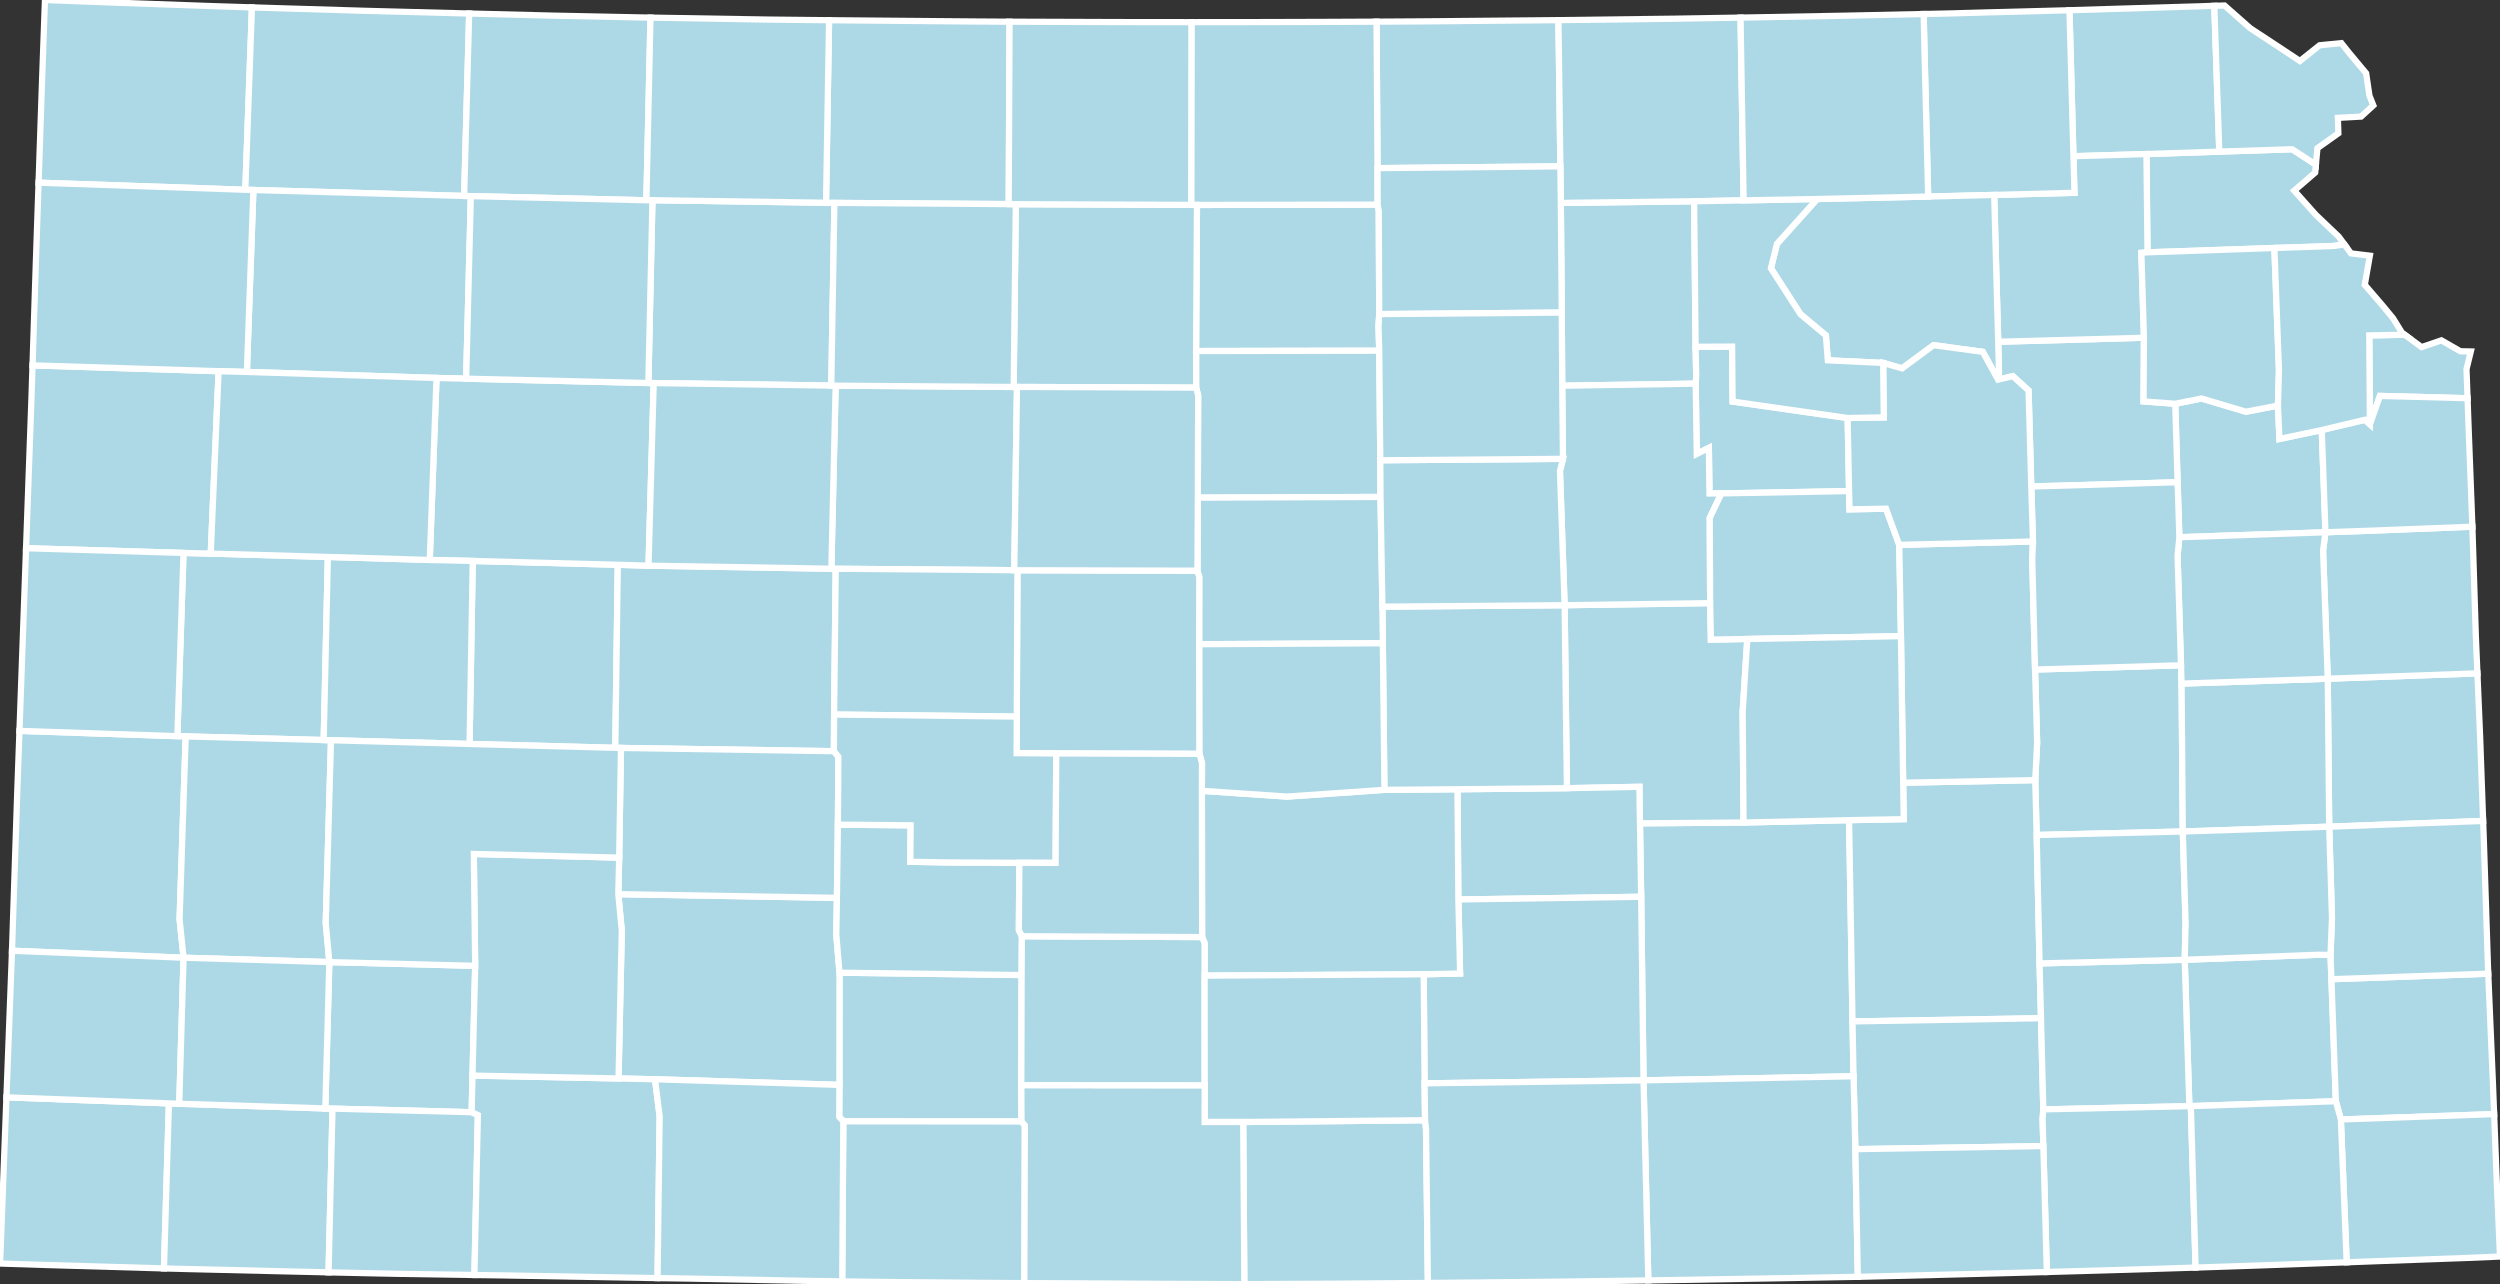 <?xml version="1.0" encoding="utf-8" ?>
<svg baseProfile="full" fill="lightblue" height="205.458" stroke="#ffffff" stroke-width="1" version="1.1" width="400.0" xmlns="http://www.w3.org/2000/svg" xmlns:ev="http://www.w3.org/2001/xml-events" xmlns:xlink="http://www.w3.org/1999/xlink">
	<rect width="100%" height="100%" fill="#333333" stroke="none"/>
	<defs />
	<g id="counties"><path d="M 75.641,89.749 L 98.848,90.364 L 98.448,119.652 L 75.129,119.036 L 75.641,89.749 z" id="c20101" />
		<path d="M 262.587,143.485 L 262.394,131.73 L 278.97,131.603 L 295.853,131.223 L 296.402,163.426 L 296.567,172.2 L 262.965,172.856 L 262.587,143.485 z" id="c20015" />
		<path d="M 249.882,50.012 L 249.735,32.465 L 271.062,32.201 L 271.292,55.483 L 271.393,60.118 L 271.311,61.384 L 249.955,61.712 L 249.882,50.012 z" id="c20027" />
		<path d="M 372.441,108.594 L 396.387,107.736 L 396.819,117.87 L 397.246,129.803 L 397.302,131.348 L 372.673,132.27 L 372.441,108.594 z" id="c20107" />
		<path d="M 7.193,0.0 L 18.542,0.429 L 33.527,0.963 L 40.312,1.182 L 39.25,30.363 L 6.171,29.228 L 6.185,28.833 L 6.746,12.372 L 7.193,0.0 z" id="c20023" />
		<path d="M 349.554,153.564 L 370.91,152.758 L 372.882,152.784 L 373.028,156.675 L 373.733,176.192 L 350.535,176.977 L 350.298,176.986 L 349.554,153.564 z" id="c20133" />
		<path d="M 0.124,199.347 L 0.303,194.548 L 0.691,184.369 L 1.027,175.573 L 27.027,176.541 L 26.234,202.946 L 7.531,202.405 L 0.756,202.19 L 0.0,202.166 L 0.124,199.347 z" id="c20129" />
		<path d="M 325.637,124.818 L 325.944,118.842 L 325.608,107.128 L 348.961,106.446 L 349.052,109.378 L 349.246,133.039 L 325.867,133.6 L 325.637,124.818 z" id="c20031" />
		<path d="M 250.341,96.834 L 273.625,96.497 L 273.74,102.339 L 279.57,102.235 L 278.821,113.93 L 278.97,131.603 L 262.394,131.73 L 262.3,125.89 L 250.703,126.109 L 250.341,96.834 z" id="c20115" />
		<path d="M 27.027,176.541 L 28.677,176.601 L 52.047,177.35 L 53.202,177.378 L 52.569,203.576 L 44.755,203.396 L 30.001,203.047 L 26.234,202.946 L 27.027,176.541 z" id="c20189" />
		<path d="M 134.322,155.631 L 163.456,156.006 L 163.41,173.646 L 163.437,179.435 L 134.93,179.408 L 134.279,178.698 L 134.303,173.582 L 134.322,155.631 z" id="c20097" />
		<path d="M 379.086,53.667 L 384.745,53.556 L 387.445,55.537 L 390.627,54.459 L 393.653,56.198 L 394.806,56.223 L 395.331,56.235 L 394.641,59.06 L 394.808,63.719 L 380.791,63.346 L 379.186,67.89 L 379.086,53.667 z" id="c20209" />
		<path d="M 98.848,90.364 L 103.764,90.509 L 133.016,90.996 L 133.713,91.003 L 133.457,114.33 L 133.42,120.19 L 99.362,119.672 L 98.448,119.652 L 98.848,90.364 z" id="c20135" />
		<path d="M 373.028,156.675 L 398.119,155.788 L 398.175,157.099 L 398.872,173.388 L 398.994,176.526 L 399.062,178.255 L 374.539,179.114 L 373.733,176.192 L 373.028,156.675 z" id="c20037" />
		<path d="M 295.853,131.223 L 304.598,131.067 L 304.507,125.233 L 325.637,124.818 L 325.867,133.6 L 326.329,154.147 L 326.561,162.915 L 296.402,163.426 L 295.853,131.223 z" id="c20073" />
		<path d="M 98.931,143.066 L 133.91,143.658 L 133.805,149.528 L 134.322,155.631 L 134.303,173.582 L 104.8,172.683 L 98.966,172.555 L 99.486,148.937 L 98.931,143.066 z" id="c20057" />
		<path d="M 374.539,179.114 L 399.062,178.255 L 399.528,190.219 L 399.831,197.16 L 400.0,201.046 L 394.896,201.264 L 379.68,201.81 L 379.016,201.835 L 375.469,201.969 L 374.539,179.114 z" id="c20021" />
		<path d="M 343.431,24.647 L 355.087,24.259 L 366.752,23.878 L 370.544,26.355 L 370.429,27.608 L 368.939,28.897 L 367.078,30.501 L 368.28,31.849 L 370.54,34.379 L 374.201,37.866 L 375.103,39.101 L 373.437,39.354 L 363.898,39.679 L 343.601,40.371 L 343.431,24.647 z" id="c20005" />
		<path d="M 331.114,1.634 L 331.297,1.629 L 354.288,0.934 L 355.087,24.259 L 343.431,24.647 L 331.751,24.993 L 331.114,1.634 z" id="c20013" />
		<path d="M 296.402,163.426 L 326.561,162.915 L 326.926,177.498 L 326.811,179.051 L 326.936,183.372 L 296.857,183.865 L 296.567,172.2 L 296.402,163.426 z" id="c20049" />
		<path d="M 326.561,162.915 L 326.329,154.147 L 349.554,153.564 L 350.298,176.986 L 326.926,177.498 L 326.561,162.915 z" id="c20205" />
		<path d="M 29.363,88.468 L 33.717,88.576 L 52.458,89.111 L 51.788,118.409 L 29.71,117.825 L 28.377,117.786 L 29.363,88.468 z" id="c20203" />
		<path d="M 198.911,179.517 L 228.008,179.235 L 228.164,180.593 L 228.457,205.274 L 215.36,205.38 L 211.769,205.401 L 199.096,205.457 L 198.911,179.517 z" id="c20077" />
		<path d="M 348.418,77.155 L 348.038,64.603 L 352.248,63.756 L 359.347,65.873 L 364.47,64.89 L 364.708,70.233 L 371.478,68.806 L 372.074,85.162 L 348.7,85.955 L 348.418,77.155 z" id="c20045" />
		<path d="M 104.393,32.034 L 132.164,32.439 L 133.505,32.463 L 133.002,61.692 L 104.59,61.293 L 103.739,61.285 L 104.393,32.034 z" id="c20065" />
		<path d="M 191.515,32.79 L 220.425,32.739 L 220.599,33.777 L 220.675,50.253 L 220.556,52.223 L 220.677,56.11 L 191.374,56.167 L 191.515,32.79 z" id="c20123" />
		<path d="M 220.247,3.466 L 225.954,3.431 L 228.248,3.415 L 246.936,3.245 L 249.348,3.221 L 249.659,26.614 L 220.408,26.899 L 220.247,3.466 z" id="c20157" />
		<path d="M 249.348,3.221 L 267.97,2.991 L 272.767,2.912 L 274.97,2.875 L 278.489,2.818 L 278.679,14.507 L 278.98,32.062 L 271.062,32.201 L 249.735,32.465 L 249.659,26.614 L 249.348,3.221 z" id="c20201" />
		<path d="M 371.69,88.114 L 372.074,85.162 L 379.849,84.889 L 395.581,84.27 L 395.985,97.064 L 396.134,101.768 L 396.134,101.77 L 396.387,107.736 L 372.441,108.594 L 371.69,88.114 z" id="c20121" />
		<path d="M 40.312,1.182 L 44.733,1.319 L 46.363,1.368 L 58.444,1.732 L 74.033,2.136 L 75.068,2.163 L 74.26,31.352 L 40.543,30.402 L 39.25,30.363 L 40.312,1.182 z" id="c20153" />
		<path d="M 40.543,30.402 L 74.26,31.352 L 75.335,31.379 L 74.582,60.589 L 69.843,60.475 L 39.502,59.51 L 40.543,30.402 z" id="c20193" />
		<path d="M 191.374,56.167 L 220.677,56.11 L 220.846,73.644 L 220.881,79.511 L 191.654,79.624 L 191.707,63.262 L 191.383,62.02 L 191.374,56.167 z" id="c20105" />
		<path d="M 133.704,61.709 L 162.187,61.915 L 162.72,61.911 L 162.281,91.234 L 133.713,91.003 L 133.016,90.996 L 133.704,61.709 z" id="c20051" />
		<path d="M 52.697,153.936 L 76.029,154.534 L 75.602,172.093 L 75.462,177.952 L 53.202,177.378 L 52.047,177.35 L 52.697,153.936 z" id="c20081" />
		<path d="M 371.478,68.806 L 378.392,67.165 L 379.186,67.89 L 380.791,63.346 L 394.808,63.719 L 394.959,67.903 L 395.303,76.942 L 395.576,84.095 L 395.581,84.27 L 379.849,84.889 L 372.074,85.162 L 371.478,68.806 z" id="c20091" />
		<path d="M 3.113,116.939 L 28.377,117.786 L 29.71,117.825 L 28.732,147.078 L 29.369,153.235 L 1.917,152.118 L 2.751,126.971 L 3.113,116.939 z" id="c20075" />
		<path d="M 190.629,3.546 L 202.548,3.534 L 212.788,3.501 L 220.247,3.466 L 220.408,26.899 L 220.425,32.739 L 191.515,32.79 L 190.585,32.783 L 190.629,3.546 z" id="c20089" />
		<path d="M 319.836,59.551 L 319.712,54.683 L 343.031,54.04 L 342.967,64.225 L 348.038,64.603 L 348.418,77.155 L 325.002,77.842 L 324.572,62.476 L 322.048,60.182 L 319.69,60.735 L 319.836,59.551 z" id="c20177" />
		<path d="M 29.71,117.825 L 51.788,118.409 L 52.962,118.439 L 52.118,147.69 L 52.697,153.936 L 29.369,153.235 L 28.732,147.078 L 29.71,117.825 z" id="c20093" />
		<path d="M 233.195,126.28 L 250.703,126.109 L 262.3,125.89 L 262.394,131.73 L 262.587,143.485 L 233.339,143.916 L 233.195,126.28 z" id="c20079" />
		<path d="M 69.843,60.475 L 74.582,60.589 L 103.739,61.285 L 104.59,61.293 L 103.764,90.509 L 98.848,90.364 L 75.641,89.749 L 68.76,89.594 L 69.843,60.475 z" id="c20063" />
		<path d="M 5.203,58.458 L 34.976,59.392 L 33.717,88.576 L 29.363,88.468 L 4.167,87.716 L 5.015,64.243 L 5.203,58.458 z" id="c20199" />
		<path d="M 75.068,2.163 L 88.605,2.504 L 103.262,2.804 L 104.079,2.82 L 103.42,32.043 L 75.335,31.379 L 74.26,31.352 L 75.068,2.163 z" id="c20039" />
		<path d="M 99.362,119.672 L 133.42,120.19 L 134.14,121.081 L 134.116,125.093 L 134.062,131.944 L 133.91,143.658 L 98.931,143.066 L 99.065,137.222 L 99.362,119.672 z" id="c20083" />
		<path d="M 227.793,155.885 L 233.616,155.758 L 233.339,143.916 L 262.587,143.485 L 262.965,172.856 L 227.935,173.331 L 227.793,155.885 z" id="c20173" />
		<path d="M 53.202,177.378 L 75.462,177.952 L 76.461,178.408 L 75.907,204 L 63.928,203.816 L 59.088,203.717 L 52.569,203.576 L 53.202,177.378 z" id="c20175" />
		<path d="M 162.79,91.24 L 191.591,91.312 L 191.917,92.344 L 191.895,103.075 L 191.927,120.617 L 169,120.549 L 162.657,120.507 L 162.686,114.654 L 162.79,91.24 z" id="c20009" />
		<path d="M 192.302,126.532 L 205.93,127.451 L 221.51,126.373 L 233.195,126.28 L 233.339,143.916 L 233.616,155.758 L 227.793,155.885 L 192.737,156.101 L 192.734,150.892 L 192.338,149.932 L 192.302,126.532 z" id="c20155" />
		<path d="M 326.811,179.051 L 326.926,177.498 L 350.298,176.986 L 350.535,176.977 L 351.292,202.811 L 348.535,202.899 L 337.053,203.249 L 329.438,203.466 L 327.491,203.521 L 326.936,183.372 L 326.811,179.051 z" id="c20125" />
		<path d="M 271.311,61.384 L 271.393,60.118 L 271.292,55.483 L 277.139,55.455 L 277.214,64.25 L 295.622,66.882 L 295.852,78.572 L 275.433,78.943 L 273.517,78.956 L 273.42,71.658 L 271.481,72.635 L 271.311,61.384 z" id="c20061" />
		<path d="M 262.965,172.856 L 296.567,172.2 L 296.857,183.865 L 297.252,204.289 L 285.169,204.51 L 266.266,204.829 L 263.73,204.868 L 262.965,172.856 z" id="c20035" />
		<path d="M 221.189,97.065 L 250.341,96.834 L 250.703,126.109 L 233.195,126.28 L 221.51,126.373 L 221.252,102.92 L 221.189,97.065 z" id="c20113" />
		<path d="M 104.59,61.293 L 133.002,61.692 L 133.704,61.709 L 133.016,90.996 L 103.764,90.509 L 104.59,61.293 z" id="c20195" />
		<path d="M 350.535,176.977 L 373.733,176.192 L 374.539,179.114 L 375.469,201.969 L 362.056,202.453 L 357.469,202.608 L 351.292,202.811 L 350.535,176.977 z" id="c20099" />
		<path d="M 162.53,32.671 L 190.585,32.783 L 191.515,32.79 L 191.374,56.167 L 191.383,62.02 L 162.72,61.911 L 162.187,61.915 L 162.53,32.671 z" id="c20141" />
		<path d="M 191.654,79.624 L 220.881,79.511 L 221.189,97.065 L 221.252,102.92 L 191.895,103.075 L 191.917,92.344 L 191.591,91.312 L 191.654,79.624 z" id="c20053" />
		<path d="M 75.602,172.093 L 98.966,172.555 L 104.8,172.683 L 105.541,178.605 L 105.209,204.498 L 80.252,204.06 L 75.907,204 L 76.461,178.408 L 75.462,177.952 L 75.602,172.093 z" id="c20119" />
		<path d="M 325.867,133.6 L 349.246,133.039 L 349.696,147.678 L 349.554,153.564 L 326.329,154.147 L 325.867,133.6 z" id="c20207" />
		<path d="M 133.713,91.003 L 162.281,91.234 L 162.79,91.24 L 162.686,114.654 L 133.457,114.33 L 133.713,91.003 z" id="c20165" />
		<path d="M 249.593,75.366 L 250.073,73.414 L 249.955,61.712 L 271.311,61.384 L 271.481,72.635 L 273.42,71.658 L 273.517,78.956 L 275.433,78.943 L 273.556,82.867 L 273.625,96.497 L 250.341,96.834 L 249.593,75.366 z" id="c20041" />
		<path d="M 349.052,109.378 L 372.441,108.594 L 372.673,132.27 L 349.246,133.039 L 349.052,109.378 z" id="c20003" />
		<path d="M 273.625,96.497 L 273.556,82.867 L 275.433,78.943 L 295.852,78.572 L 295.923,81.496 L 301.758,81.389 L 303.878,87.179 L 304.153,101.784 L 279.57,102.235 L 273.74,102.339 L 273.625,96.497 z" id="c20127" />
		<path d="M 133.91,143.658 L 134.062,131.944 L 145.701,132.049 L 145.652,137.884 L 151.478,137.986 L 163.098,138.047 L 163.016,148.819 L 163.502,149.8 L 163.456,156.006 L 134.322,155.631 L 133.805,149.528 L 133.91,143.658 z" id="c20047" />
		<path d="M 134.93,179.408 L 163.437,179.435 L 163.976,180.059 L 163.898,205.298 L 156.939,205.252 L 141.981,205.118 L 139.331,205.083 L 134.756,205.02 L 134.93,179.408 z" id="c20033" />
		<path d="M 163.502,149.8 L 192.338,149.932 L 192.734,150.892 L 192.737,156.101 L 192.751,173.681 L 163.41,173.646 L 163.456,156.006 L 163.502,149.8 z" id="c20151" />
		<path d="M 75.808,136.635 L 99.065,137.222 L 98.931,143.066 L 99.486,148.937 L 98.966,172.555 L 75.602,172.093 L 76.029,154.534 L 75.808,136.635 z" id="c20069" />
		<path d="M 192.751,173.681 L 192.737,156.101 L 227.793,155.885 L 227.935,173.331 L 228.008,179.235 L 198.911,179.517 L 192.738,179.521 L 192.751,173.681 z" id="c20095" />
		<path d="M 354.288,0.934 L 355.922,0.88 L 360.044,4.52 L 364.749,7.608 L 367.985,9.758 L 371.147,7.242 L 372.458,7.112 L 374.618,6.898 L 375.875,8.478 L 378.583,11.727 L 378.64,12.116 L 379.113,15.308 L 379.733,16.863 L 377.779,18.654 L 374.058,18.857 L 374.139,21.326 L 370.789,23.706 L 370.544,26.355 L 366.752,23.878 L 355.087,24.259 L 354.288,0.934 z" id="c20043" />
		<path d="M 133.457,114.33 L 162.686,114.654 L 162.657,120.507 L 169,120.549 L 168.893,138.061 L 163.098,138.047 L 151.478,137.986 L 145.652,137.884 L 145.701,132.049 L 134.062,131.944 L 134.116,125.093 L 134.14,121.081 L 133.42,120.19 L 133.457,114.33 z" id="c20145" />
		<path d="M 220.408,26.899 L 249.659,26.614 L 249.735,32.465 L 249.882,50.012 L 220.675,50.253 L 220.599,33.777 L 220.425,32.739 L 220.408,26.899 z" id="c20029" />
		<path d="M 304.153,101.784 L 303.878,87.179 L 325.277,86.633 L 325.161,89.576 L 325.608,107.128 L 325.944,118.842 L 325.637,124.818 L 304.507,125.233 L 304.153,101.784 z" id="c20111" />
		<path d="M 6.171,29.228 L 39.25,30.363 L 40.543,30.402 L 39.502,59.51 L 34.976,59.392 L 5.203,58.458 L 5.726,42.295 L 6.171,29.228 z" id="c20181" />
		<path d="M 52.458,89.111 L 68.76,89.594 L 75.641,89.749 L 75.129,119.036 L 52.962,118.439 L 51.788,118.409 L 52.458,89.111 z" id="c20171" />
		<path d="M 348.961,106.446 L 348.41,88.892 L 348.7,85.955 L 372.074,85.162 L 371.69,88.114 L 372.441,108.594 L 349.052,109.378 L 348.961,106.446 z" id="c20059" />
		<path d="M 1.917,152.118 L 29.369,153.235 L 28.677,176.601 L 27.027,176.541 L 1.027,175.573 L 1.68,158.447 L 1.884,153.103 L 1.917,152.118 z" id="c20187" />
		<path d="M 220.846,73.644 L 250.073,73.414 L 249.593,75.366 L 250.341,96.834 L 221.189,97.065 L 220.881,79.511 L 220.846,73.644 z" id="c20169" />
		<path d="M 278.821,113.93 L 279.57,102.235 L 304.153,101.784 L 304.507,125.233 L 304.598,131.067 L 295.853,131.223 L 278.97,131.603 L 278.821,113.93 z" id="c20017" />
		<path d="M 319.071,31.19 L 331.913,30.846 L 331.751,24.993 L 343.431,24.647 L 343.601,40.371 L 342.616,40.453 L 343.031,54.04 L 319.712,54.683 L 319.071,31.19 z" id="c20085" />
		<path d="M 132.653,3.235 L 139.042,3.291 L 155.731,3.436 L 160.569,3.467 L 161.53,3.472 L 161.394,32.659 L 133.505,32.463 L 132.164,32.439 L 132.653,3.235 z" id="c20147" />
		<path d="M 372.882,152.784 L 373.117,146.889 L 372.673,132.27 L 397.302,131.348 L 397.42,134.655 L 398.093,155.177 L 398.119,155.788 L 373.028,156.675 L 372.882,152.784 z" id="c20011" />
		<path d="M 29.369,153.235 L 52.697,153.936 L 52.047,177.35 L 28.677,176.601 L 29.369,153.235 z" id="c20067" />
		<path d="M 296.857,183.865 L 326.936,183.372 L 327.491,203.521 L 325.523,203.576 L 313.846,203.884 L 298.615,204.263 L 297.252,204.289 L 296.857,183.865 z" id="c20019" />
		<path d="M 104.8,172.683 L 134.303,173.582 L 134.279,178.698 L 134.93,179.408 L 134.756,205.02 L 128.476,204.927 L 110.29,204.572 L 109.892,204.566 L 105.209,204.498 L 105.541,178.605 L 104.8,172.683 z" id="c20025" />
		<path d="M 162.72,61.911 L 191.383,62.02 L 191.707,63.262 L 191.654,79.624 L 191.591,91.312 L 162.79,91.24 L 162.281,91.234 L 162.72,61.911 z" id="c20167" />
		<path d="M 191.895,103.075 L 221.252,102.92 L 221.51,126.373 L 205.93,127.451 L 192.302,126.532 L 192.319,122.105 L 191.927,120.617 L 191.895,103.075 z" id="c20159" />
		<path d="M 325.161,89.576 L 325.277,86.633 L 325.002,77.842 L 348.418,77.155 L 348.7,85.955 L 348.41,88.892 L 348.961,106.446 L 325.608,107.128 L 325.161,89.576 z" id="c20139" />
		<path d="M 307.789,2.242 L 307.791,2.242 L 312.176,2.146 L 318.912,1.957 L 319.606,1.94 L 331.114,1.634 L 331.751,24.993 L 331.913,30.846 L 319.071,31.19 L 308.51,31.449 L 307.915,8.047 L 307.789,2.242 z" id="c20131" />
		<path d="M 284.309,39.016 L 290.748,31.84 L 308.51,31.449 L 319.071,31.19 L 319.712,54.683 L 319.836,59.551 L 319.69,60.735 L 317.244,56.295 L 309.364,55.231 L 304.338,58.94 L 301.301,58.069 L 292.455,57.65 L 292.14,53.665 L 288.085,50.286 L 283.344,42.93 L 284.309,39.016 z" id="c20149" />
		<path d="M 227.935,173.331 L 262.965,172.856 L 263.73,204.868 L 250.949,205.046 L 246.777,205.095 L 230.268,205.257 L 228.457,205.274 L 228.164,180.593 L 228.008,179.235 L 227.935,173.331 z" id="c20191" />
		<path d="M 295.852,78.572 L 295.622,66.882 L 301.406,66.782 L 301.301,58.069 L 304.338,58.94 L 309.364,55.231 L 317.244,56.295 L 319.69,60.735 L 322.048,60.182 L 324.572,62.476 L 325.002,77.842 L 325.277,86.633 L 303.878,87.179 L 301.758,81.389 L 295.923,81.496 L 295.852,78.572 z" id="c20197" />
		<path d="M 343.031,54.04 L 342.616,40.453 L 343.601,40.371 L 363.898,39.679 L 364.633,59.182 L 364.47,64.89 L 359.347,65.873 L 352.248,63.756 L 348.038,64.603 L 342.967,64.225 L 343.031,54.04 z" id="c20087" />
		<path d="M 271.062,32.201 L 278.98,32.062 L 290.748,31.84 L 284.309,39.016 L 283.344,42.93 L 288.085,50.286 L 292.14,53.665 L 292.455,57.65 L 301.301,58.069 L 301.406,66.782 L 295.622,66.882 L 277.214,64.25 L 277.139,55.455 L 271.292,55.483 L 271.062,32.201 z" id="c20161" />
		<path d="M 163.098,138.047 L 168.893,138.061 L 169,120.549 L 191.927,120.617 L 192.319,122.105 L 192.302,126.532 L 192.338,149.932 L 163.502,149.8 L 163.016,148.819 L 163.098,138.047 z" id="c20185" />
		<path d="M 278.679,14.507 L 278.489,2.818 L 295.857,2.498 L 296.179,2.491 L 307.789,2.242 L 307.915,8.047 L 308.51,31.449 L 290.748,31.84 L 278.98,32.062 L 278.679,14.507 z" id="c20117" />
		<path d="M 34.976,59.392 L 39.502,59.51 L 69.843,60.475 L 68.76,89.594 L 52.458,89.111 L 33.717,88.576 L 34.976,59.392 z" id="c20109" />
		<path d="M 104.079,2.82 L 122.925,3.133 L 132.501,3.233 L 132.653,3.235 L 132.164,32.439 L 104.393,32.034 L 103.42,32.043 L 104.079,2.82 z" id="c20137" />
		<path d="M 163.41,173.646 L 192.751,173.681 L 192.738,179.521 L 198.911,179.517 L 199.096,205.457 L 198.723,205.458 L 188.452,205.426 L 175.127,205.353 L 163.898,205.298 L 163.976,180.059 L 163.437,179.435 L 163.41,173.646 z" id="c20007" />
		<path d="M 220.556,52.223 L 220.675,50.253 L 249.882,50.012 L 249.955,61.712 L 250.073,73.414 L 220.846,73.644 L 220.677,56.11 L 220.556,52.223 z" id="c20143" />
		<path d="M 75.335,31.379 L 103.42,32.043 L 104.393,32.034 L 103.739,61.285 L 74.582,60.589 L 75.335,31.379 z" id="c20179" />
		<path d="M 364.47,64.89 L 364.633,59.182 L 363.898,39.679 L 373.437,39.354 L 375.103,39.101 L 376.154,40.539 L 379.179,40.913 L 378.362,45.571 L 381.154,48.816 L 382.879,50.907 L 384.332,53.252 L 384.745,53.556 L 379.086,53.667 L 379.186,67.89 L 378.392,67.165 L 371.478,68.806 L 364.708,70.233 L 364.47,64.89 z" id="c20103" />
		<path d="M 133.505,32.463 L 161.394,32.659 L 162.53,32.671 L 162.187,61.915 L 133.704,61.709 L 133.002,61.692 L 133.505,32.463 z" id="c20163" />
		<path d="M 161.53,3.472 L 179.15,3.534 L 184.975,3.541 L 190.629,3.546 L 190.585,32.783 L 162.53,32.671 L 161.394,32.659 L 161.53,3.472 z" id="c20183" />
		<path d="M 349.696,147.678 L 349.246,133.039 L 372.673,132.27 L 373.117,146.889 L 372.882,152.784 L 370.91,152.758 L 349.554,153.564 L 349.696,147.678 z" id="c20001" />
		<path d="M 4.167,87.716 L 29.363,88.468 L 28.377,117.786 L 3.113,116.939 L 3.128,116.513 L 3.408,108.746 L 3.967,93.25 L 4.167,87.716 z" id="c20071" />
		<path d="M 52.962,118.439 L 75.129,119.036 L 98.448,119.652 L 99.362,119.672 L 99.065,137.222 L 75.808,136.635 L 76.029,154.534 L 52.697,153.936 L 52.118,147.69 L 52.962,118.439 z" id="c20055" />
	</g>
</svg>